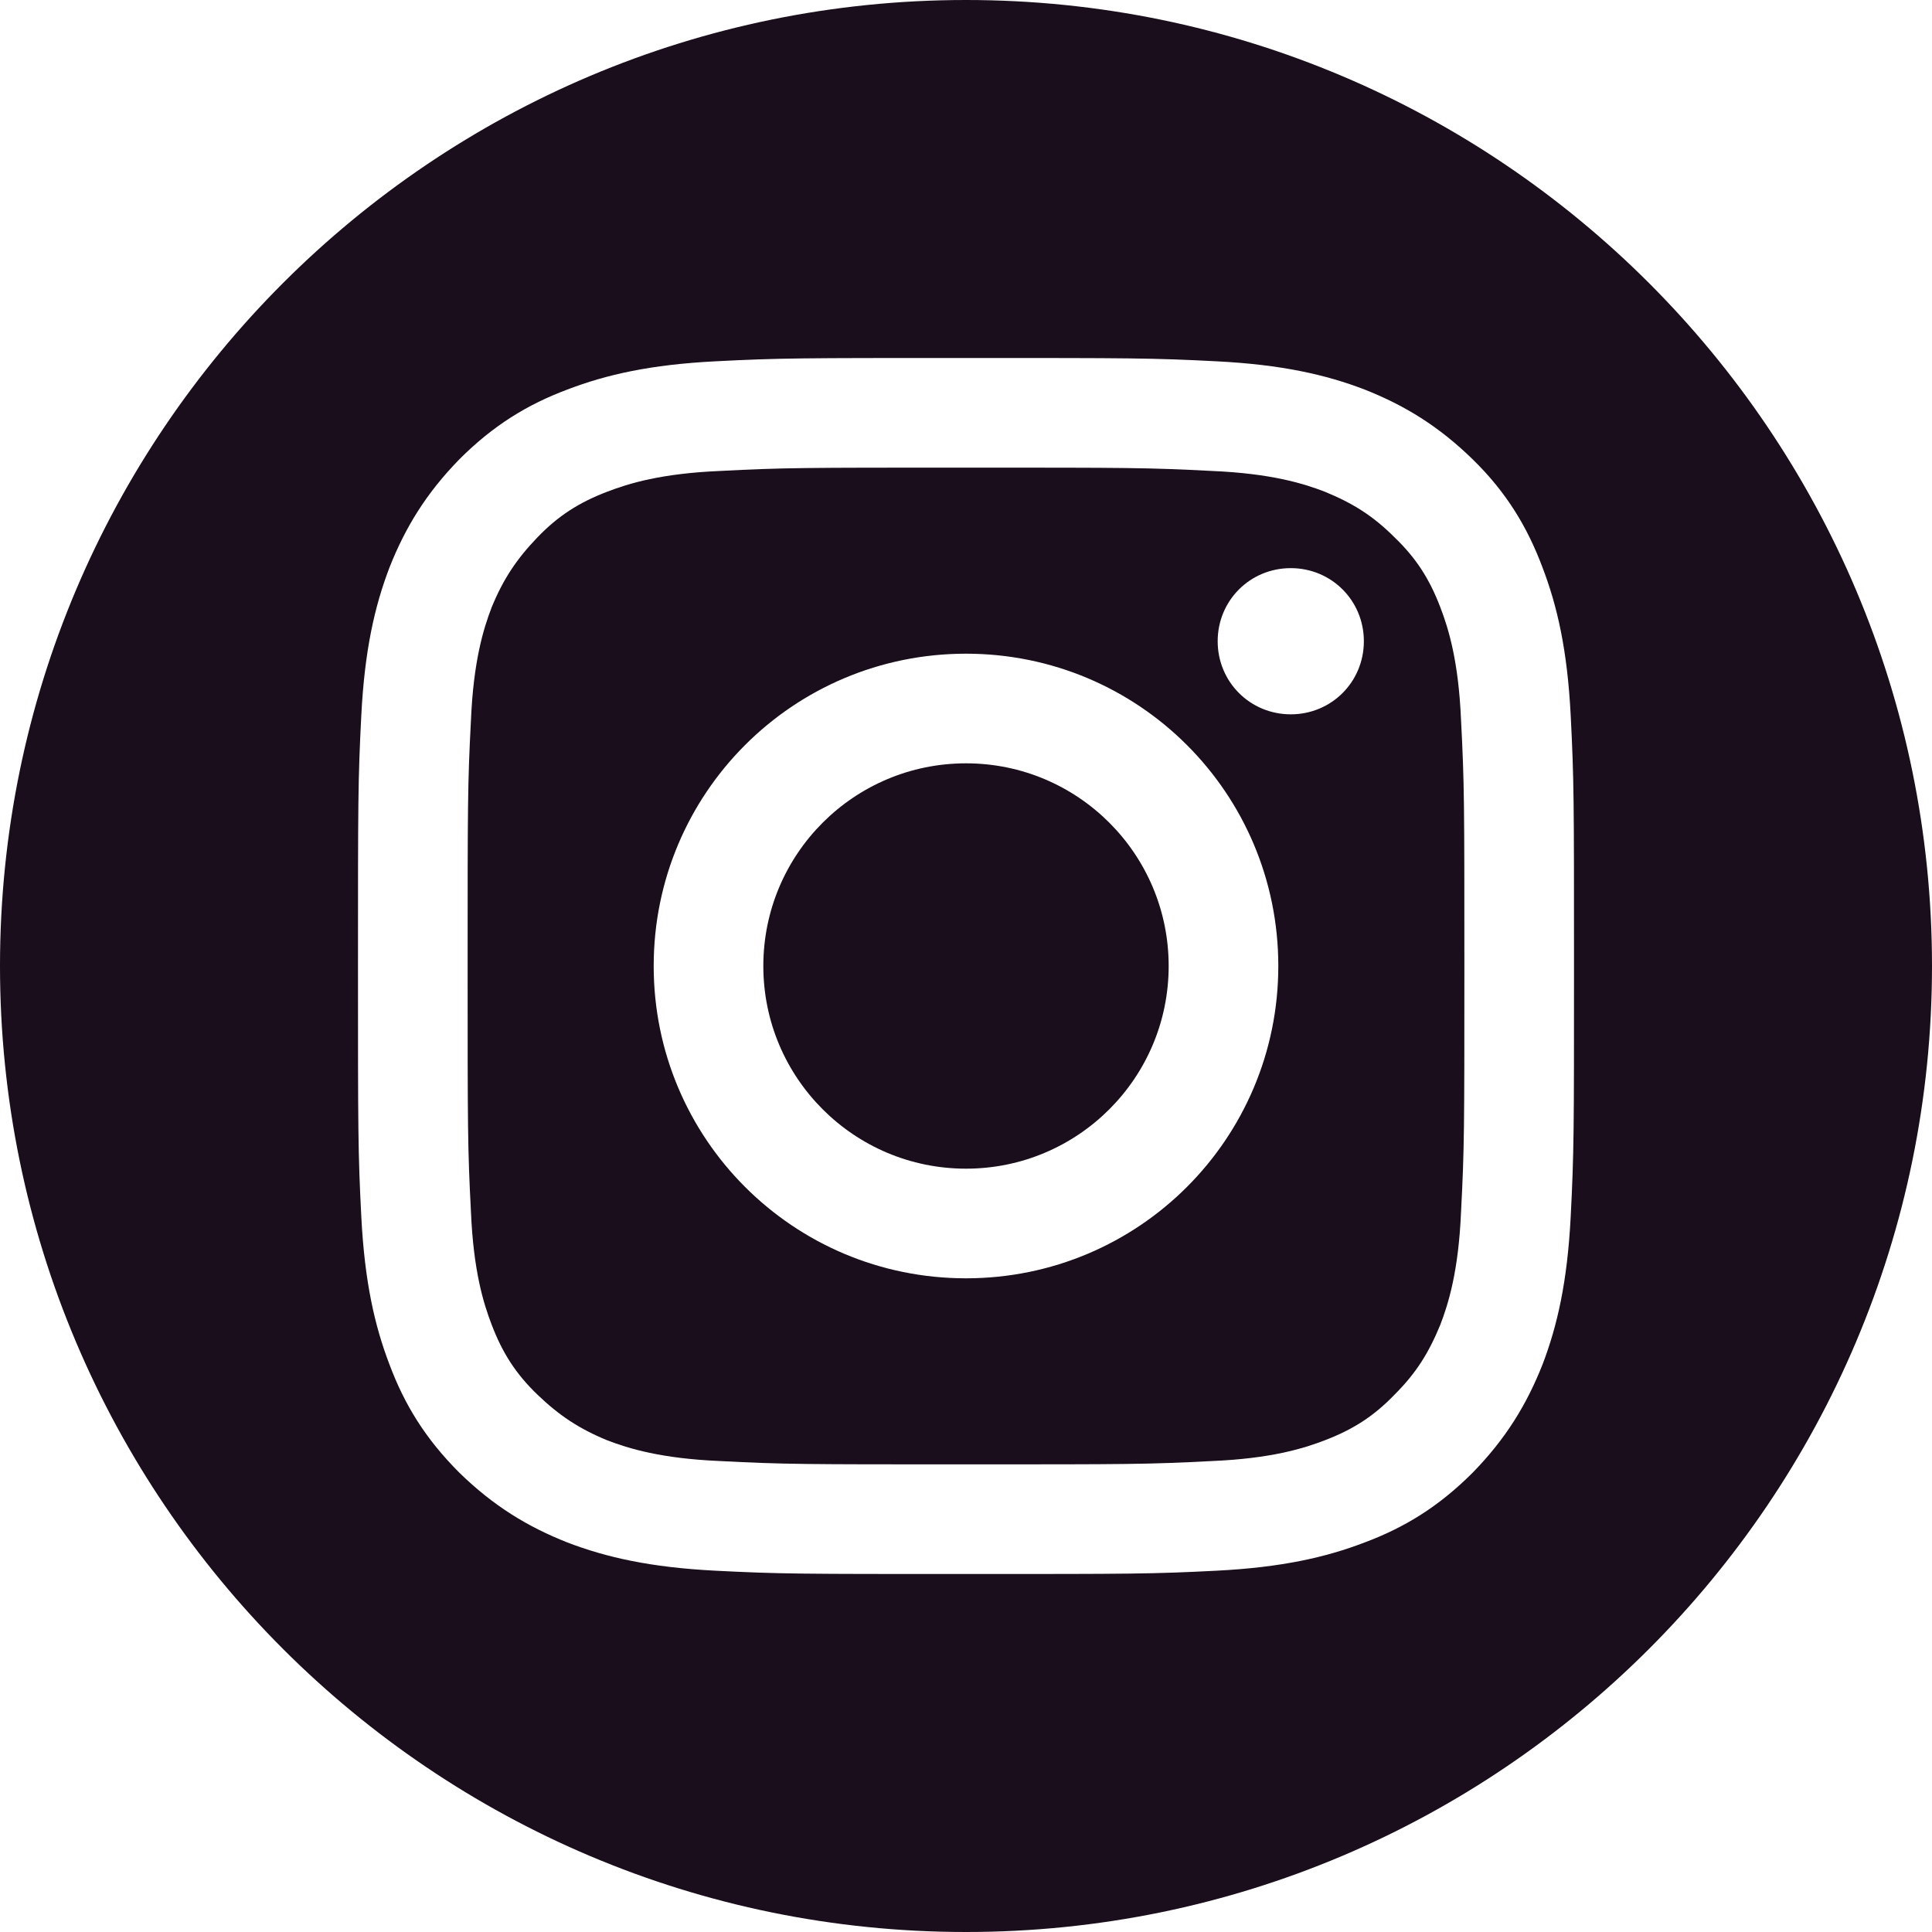<?xml version="1.0" encoding="UTF-8"?>
<svg id="b" data-name="Layer 2" xmlns="http://www.w3.org/2000/svg" viewBox="0 0 23.26 23.26">
  <g id="c" data-name="Calque 7">
    <g>
      <circle cx="11.63" cy="11.63" r="2.44" fill="#1a0d1c"/>
      <path d="M17.34,7.31c-.13-.34-.29-.59-.55-.84-.26-.26-.5-.41-.84-.55-.26-.1-.65-.22-1.36-.25-.77-.04-1-.04-2.96-.04s-2.19,0-2.96.04c-.71.03-1.1.15-1.36.25-.34.13-.59.29-.84.55s-.41.5-.55.84c-.1.26-.22.65-.25,1.36-.04.77-.04,1-.04,2.96s0,2.19.04,2.96c.03.71.15,1.1.25,1.36.13.34.29.59.55.84s.5.41.84.55c.26.1.65.22,1.36.25.77.04,1,.04,2.96.04s2.19,0,2.96-.04c.71-.03,1.1-.15,1.36-.25.34-.13.59-.29.84-.55.26-.26.41-.5.55-.84.1-.26.22-.65.25-1.36.04-.77.04-1,.04-2.96s0-2.19-.04-2.96c-.03-.71-.15-1.1-.25-1.36ZM11.63,15.39c-2.08,0-3.76-1.68-3.76-3.76s1.68-3.76,3.76-3.76,3.76,1.68,3.76,3.76-1.68,3.76-3.76,3.76ZM15.54,8.6c-.49,0-.88-.39-.88-.88s.39-.88.88-.88.88.39.88.88-.39.88-.88.88Z" fill="#1a0d1c"/>
      <path d="M11.63,0C5.21,0,0,5.21,0,11.63s5.21,11.63,11.63,11.63,11.63-5.21,11.63-11.63S18.05,0,11.63,0ZM18.91,14.65c-.04.78-.16,1.31-.34,1.78-.19.48-.44.89-.84,1.3-.41.41-.82.66-1.3.84-.47.18-1,.3-1.78.34-.78.04-1.03.04-3.02.04s-2.24,0-3.02-.04c-.78-.04-1.31-.16-1.78-.34-.48-.19-.89-.44-1.3-.84-.41-.41-.66-.82-.84-1.3-.18-.47-.3-1-.34-1.78-.04-.78-.04-1.03-.04-3.02s0-2.24.04-3.02c.04-.78.16-1.31.34-1.78.19-.48.44-.89.84-1.3.41-.41.82-.66,1.3-.84.47-.18,1-.3,1.78-.34.78-.04,1.03-.04,3.02-.04s2.24,0,3.02.04c.78.04,1.31.16,1.78.34.48.19.89.44,1.3.84s.66.82.84,1.3c.18.47.3,1,.34,1.78.04.78.04,1.03.04,3.02s0,2.24-.04,3.02Z" fill="#1a0d1c"/>
    </g>
  </g>
</svg>